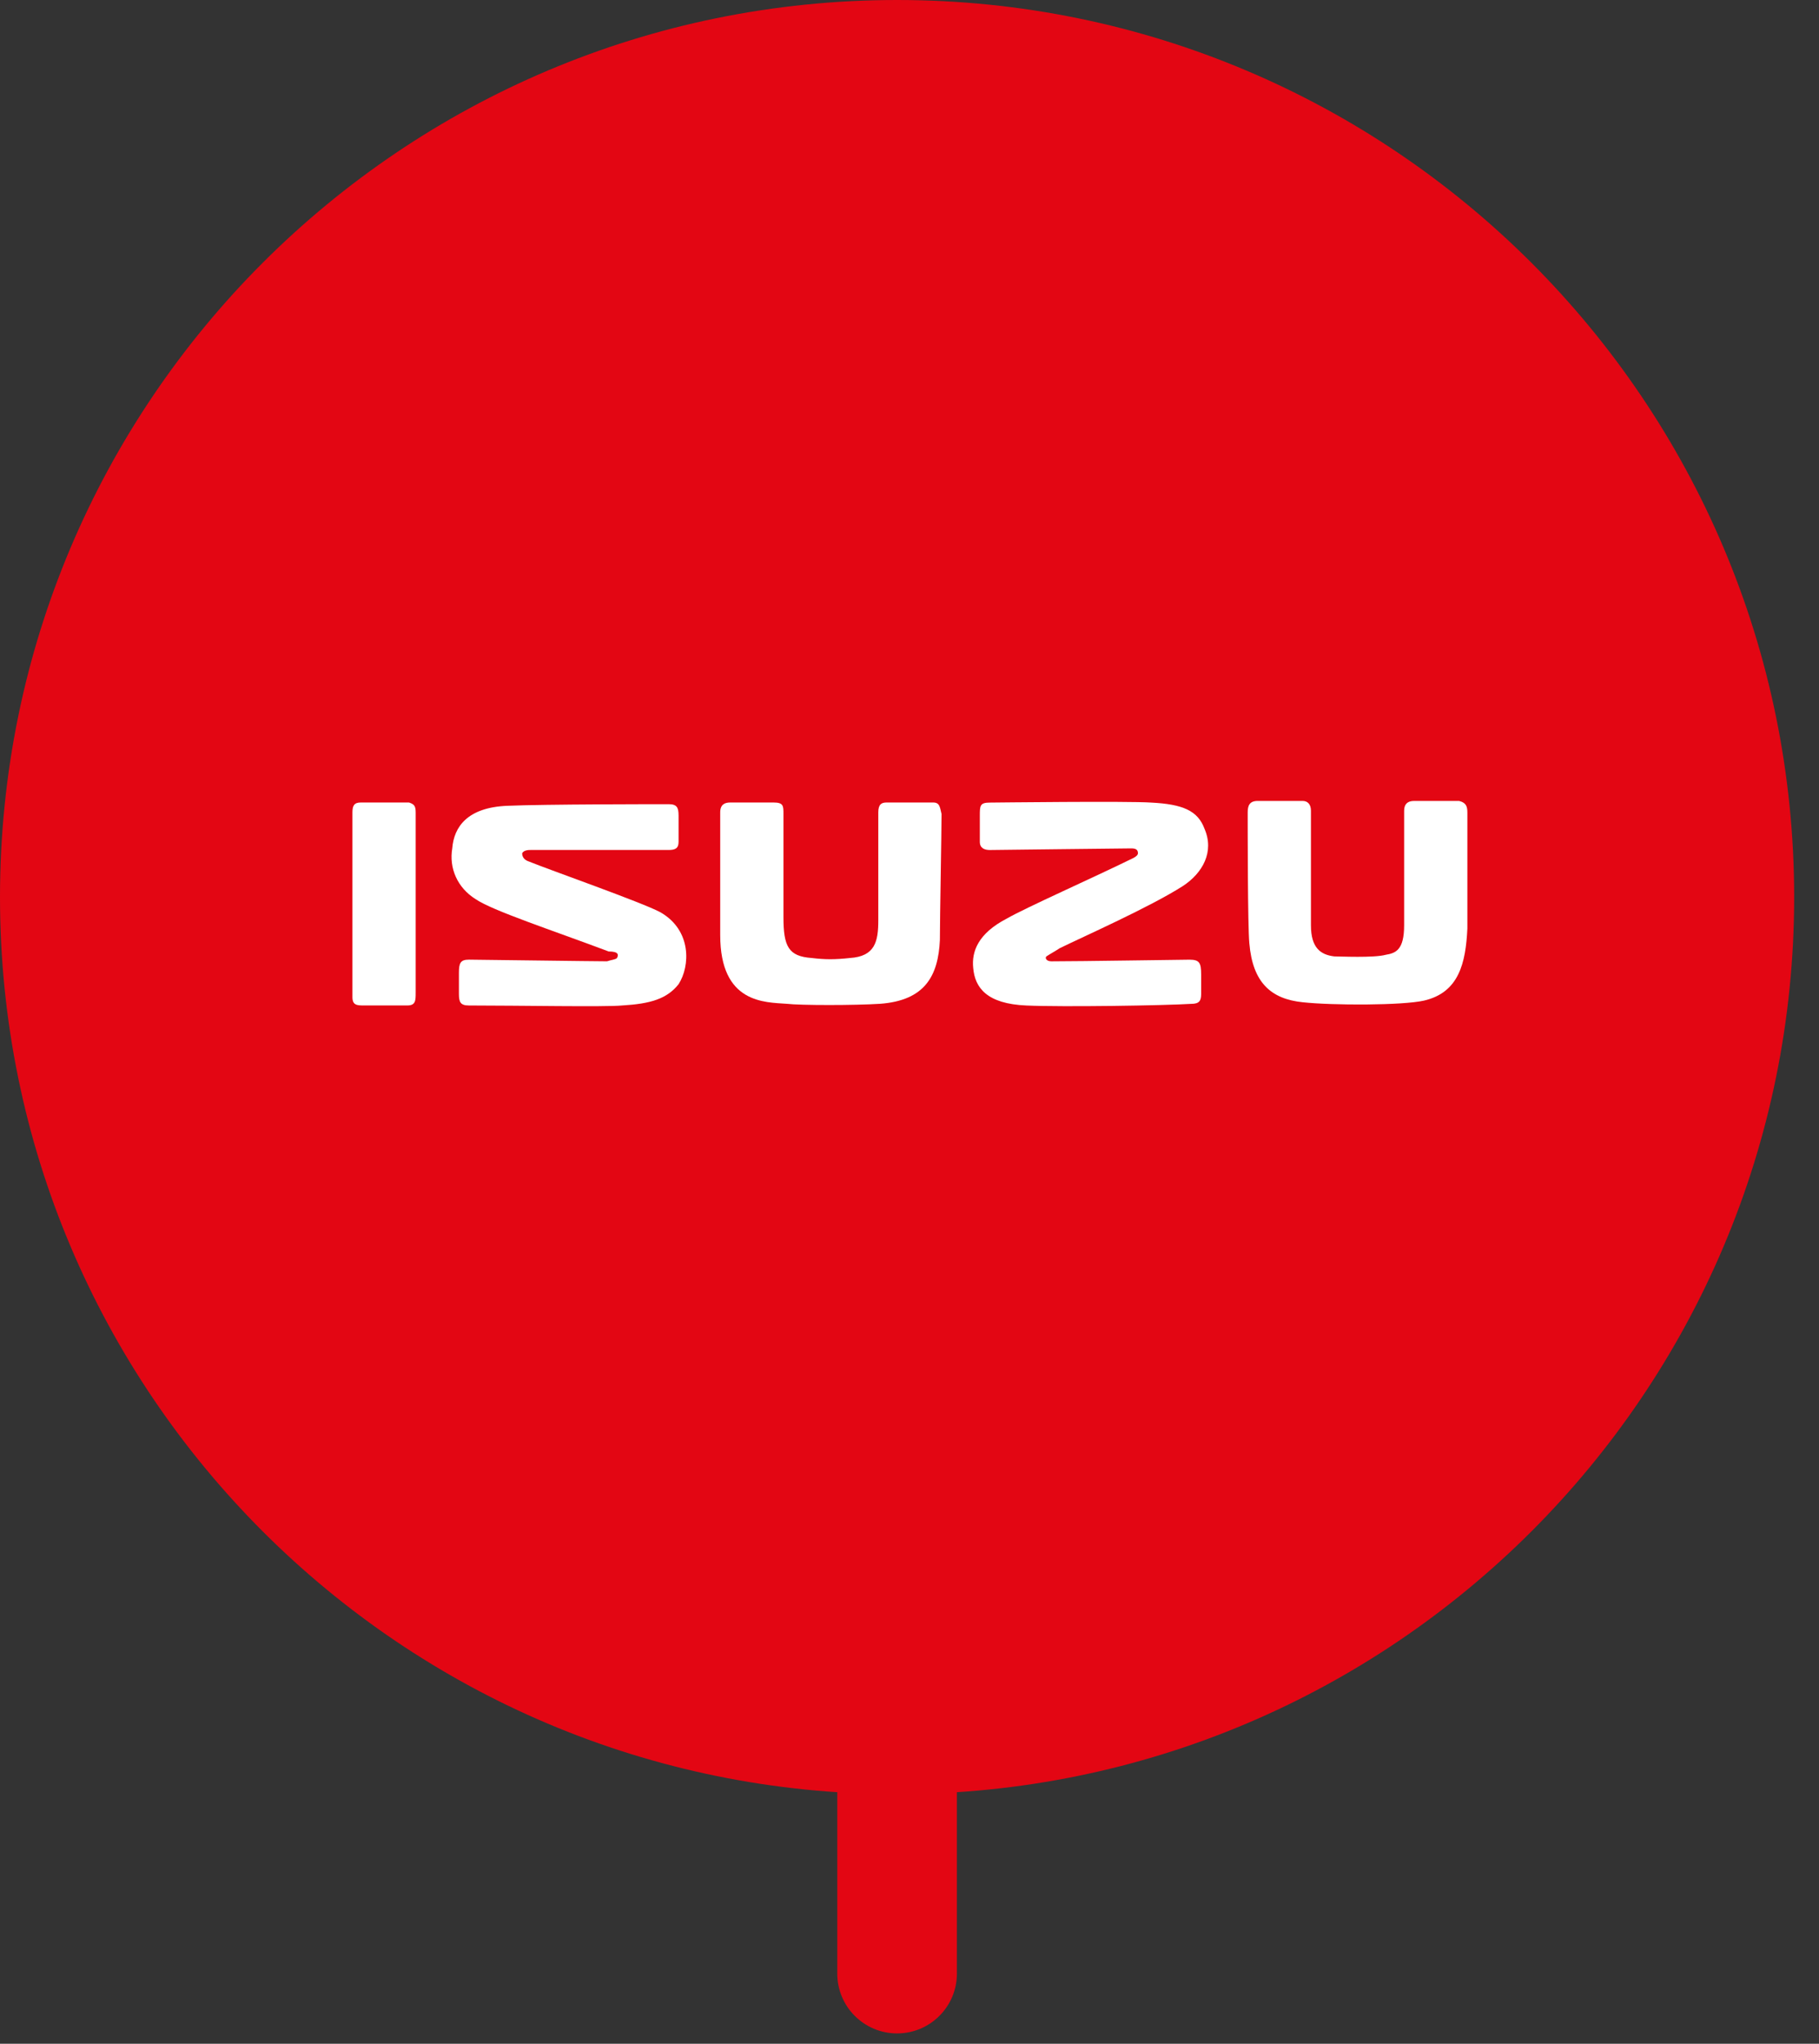 <?xml version="1.0" encoding="UTF-8"?> <svg xmlns="http://www.w3.org/2000/svg" width="65" height="73" viewBox="0 0 65 73" fill="none"><rect x="0" y="0" width="65" height="73" fill="#333333" stroke="none"/> <path d="M32.056 64.085C49.76 64.085 64.112 49.739 64.112 32.043C64.112 14.346 49.76 0 32.056 0C14.352 0 0 14.346 0 32.043C0 49.739 14.352 64.085 32.056 64.085Z" fill="#E30613"></path> <path d="M34.194 55.541C34.194 54.361 33.237 53.404 32.056 53.404C30.876 53.404 29.919 54.361 29.919 55.541V70.493C29.919 71.673 30.876 72.63 32.056 72.63C33.237 72.63 34.194 71.673 34.194 70.493V55.541Z" fill="#E30613"></path> <path d="M23.594 32.582C22.94 32.231 19.61 31.062 18.896 30.77C18.718 30.711 18.659 30.594 18.659 30.477C18.718 30.36 18.896 30.36 18.956 30.36C19.015 30.36 19.729 30.36 23.892 30.36C24.129 30.36 24.248 30.302 24.248 30.069C24.248 29.951 24.248 29.192 24.248 29.133C24.248 28.841 24.189 28.724 23.892 28.724C23.535 28.724 19.431 28.724 18.123 28.782C16.696 28.841 16.22 29.542 16.161 30.302C16.042 31.004 16.339 31.705 16.993 32.114C17.588 32.524 19.729 33.225 21.751 33.985C22.108 33.985 22.108 34.102 22.048 34.219C21.988 34.277 21.87 34.277 21.691 34.336C21.215 34.336 16.993 34.277 16.755 34.277C16.458 34.277 16.399 34.394 16.399 34.745C16.399 34.803 16.399 35.446 16.399 35.504C16.399 35.797 16.458 35.914 16.755 35.914C18.539 35.914 21.631 35.972 22.227 35.914C23.237 35.855 23.832 35.68 24.248 35.154C24.664 34.511 24.724 33.225 23.594 32.582Z" fill="white"></path> <path d="M33.347 28.664C33.109 28.664 31.861 28.664 31.682 28.664C31.504 28.664 31.385 28.723 31.385 29.015C31.385 29.249 31.385 32.288 31.385 32.873C31.385 33.633 31.266 34.159 30.374 34.218C29.839 34.276 29.482 34.276 29.006 34.218C28.174 34.159 27.996 33.808 27.996 32.756C27.996 32.113 27.996 29.365 27.996 29.074C27.996 28.781 27.996 28.664 27.639 28.664C27.401 28.664 26.212 28.664 26.093 28.664C25.914 28.664 25.736 28.723 25.736 29.015C25.736 29.191 25.736 31.47 25.736 33.399C25.736 35.854 27.341 35.796 28.114 35.854C28.59 35.912 30.553 35.912 31.445 35.854C33.05 35.737 33.526 34.861 33.586 33.574C33.586 32.756 33.645 29.775 33.645 29.074C33.586 28.84 33.586 28.664 33.347 28.664Z" fill="white"></path> <path d="M14.615 28.664C14.497 28.664 13.129 28.664 12.891 28.664C12.653 28.664 12.594 28.781 12.594 29.015V35.62C12.594 35.913 12.772 35.913 13.01 35.913C13.129 35.913 14.437 35.913 14.556 35.913C14.854 35.913 14.854 35.737 14.854 35.445C14.854 34.977 14.854 29.482 14.854 29.015C14.854 28.781 14.794 28.723 14.615 28.664Z" fill="white"></path> <path d="M37.868 33.868C38.7 33.46 41.079 32.407 42.268 31.648C42.982 31.18 43.398 30.42 43.041 29.601C42.804 28.958 42.268 28.724 41.138 28.667C40.306 28.608 35.489 28.667 35.37 28.667C35.013 28.667 35.013 28.783 35.013 29.134C35.013 29.192 35.013 29.952 35.013 30.069C35.013 30.303 35.192 30.361 35.37 30.361C35.489 30.361 40.128 30.303 40.425 30.303C40.604 30.303 40.663 30.361 40.663 30.478C40.663 30.537 40.603 30.595 40.484 30.654C39.057 31.355 36.679 32.407 35.965 32.816C34.954 33.343 34.716 33.986 34.776 34.57C34.835 35.271 35.252 35.856 36.679 35.915C37.987 35.973 41.614 35.915 42.565 35.856C42.863 35.856 42.922 35.739 42.922 35.505C42.922 35.388 42.922 34.862 42.922 34.804C42.922 34.395 42.863 34.278 42.506 34.278C42.209 34.278 38.641 34.337 37.571 34.337C37.392 34.337 37.332 34.219 37.392 34.161C37.571 34.044 37.689 33.986 37.868 33.868Z" fill="white"></path> <path d="M52.435 29.018C52.435 28.784 52.375 28.667 52.137 28.608C51.899 28.608 50.651 28.608 50.531 28.608C50.294 28.608 50.175 28.725 50.175 28.959C50.175 29.193 50.175 32.466 50.175 33.051C50.175 33.928 49.877 34.045 49.52 34.103C49.104 34.22 47.855 34.161 47.677 34.161C47.202 34.103 46.845 33.87 46.845 33.051C46.845 32.233 46.845 29.251 46.845 28.959C46.845 28.725 46.726 28.608 46.547 28.608C46.369 28.608 45.179 28.608 44.942 28.608C44.644 28.608 44.585 28.784 44.585 29.018C44.585 29.544 44.585 33.11 44.644 33.694C44.763 35.097 45.418 35.682 46.547 35.798C47.618 35.915 50.115 35.915 50.888 35.739C52.137 35.448 52.375 34.395 52.435 33.168C52.435 32.466 52.435 29.368 52.435 29.018Z" fill="white"></path> </svg> 